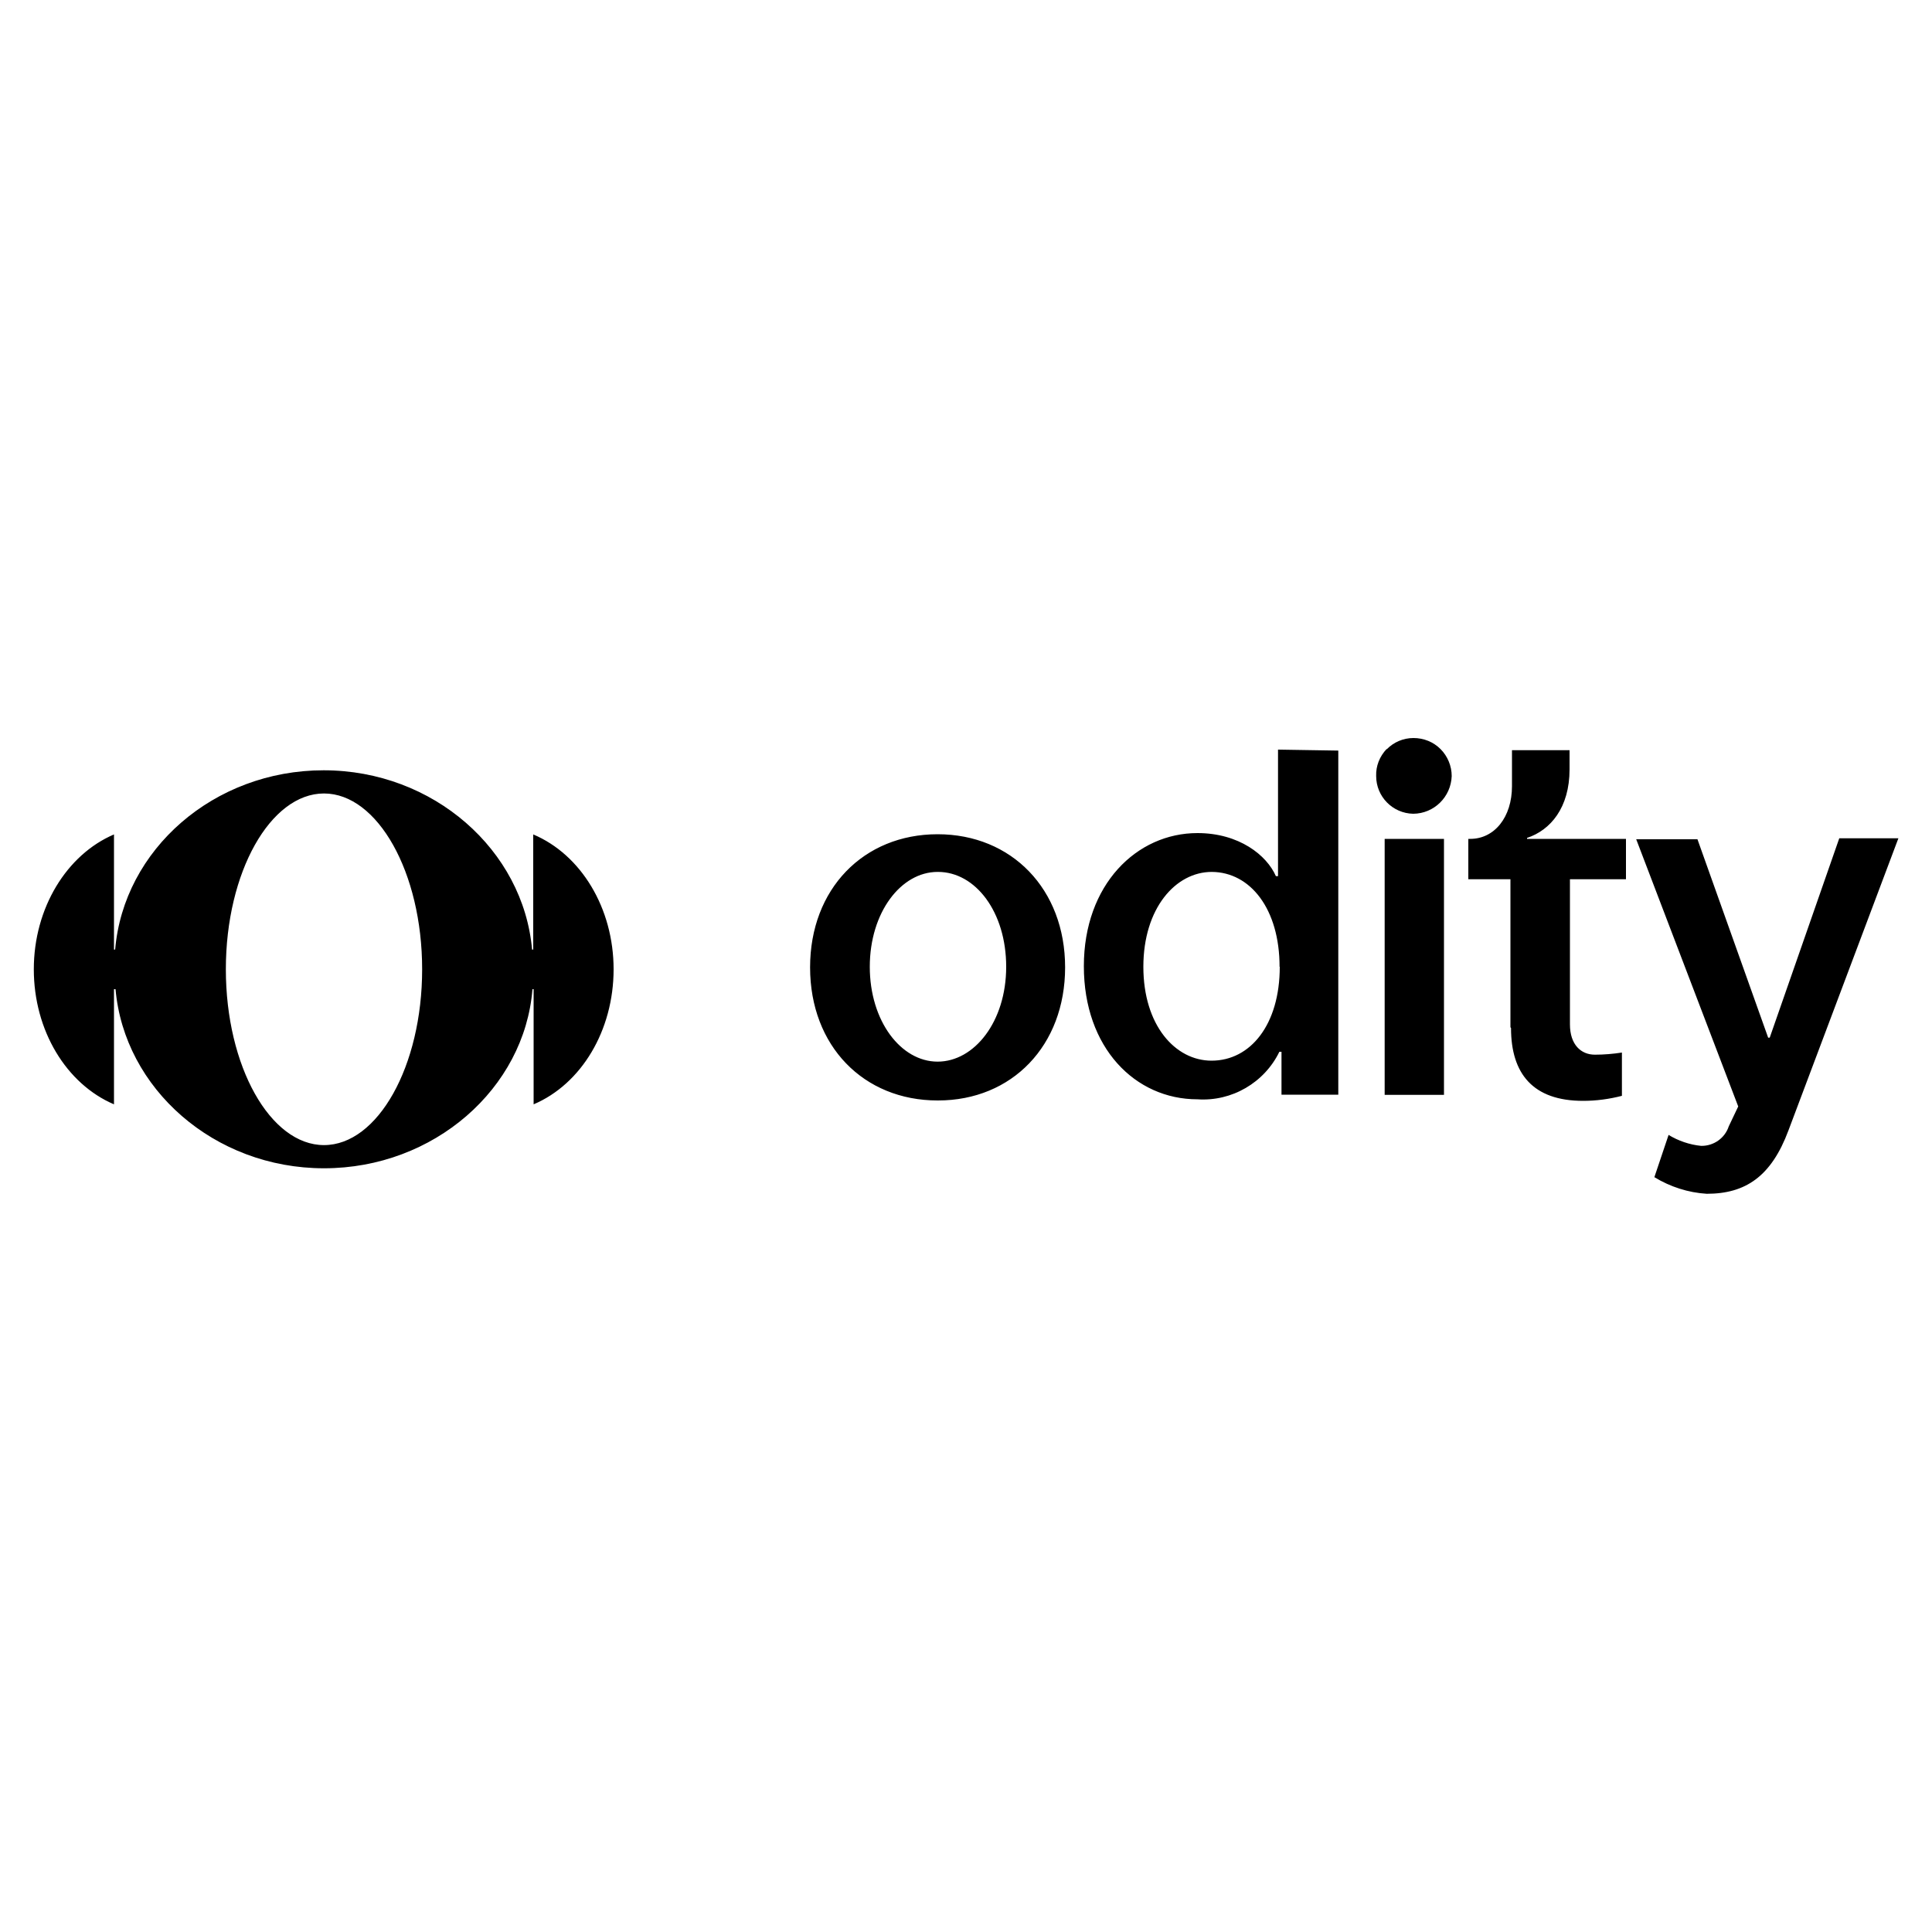 <?xml version="1.0" encoding="UTF-8"?><svg xmlns="http://www.w3.org/2000/svg" viewBox="0 0 100 100"><g id="a"/><g id="b"><g id="c"><path d="M71.78,38.78c.36-.37,.86-.58,1.38-.58,.53,0,1.03,.2,1.4,.57,.37,.37,.58,.88,.58,1.4-.04,1.08-.91,1.94-1.99,1.95-1.07-.02-1.92-.89-1.92-1.95-.02-.52,.18-1.02,.54-1.4Zm-5.63,.03v6.54h-.11c-.47-1.08-1.9-2.23-4.06-2.23-3.15,0-5.88,2.67-5.88,6.89s2.65,6.89,5.88,6.89c1.78,.12,3.46-.86,4.24-2.46h.11v2.22h2.94v-17.81l-3.12-.05Zm-24.22,11.26c0,4.07,2.77,6.89,6.6,6.89h.02c3.83,0,6.58-2.84,6.58-6.89s-2.77-6.89-6.6-6.89-6.6,2.83-6.6,6.89Zm44.43,8.67c.51,.31,1.09,.51,1.69,.57,.65,.01,1.23-.4,1.43-1.01l.49-1.03-5.28-13.83h3.17l3.66,10.27h.08l3.6-10.32h3.06l-5.69,15.12c-.89,2.39-2.23,3.28-4.23,3.28-.96-.06-1.89-.36-2.71-.86l.74-2.2Zm-37.83-13.61c-1.9,0-3.51,2.1-3.51,4.91s1.61,4.91,3.51,4.91,3.55-2.07,3.55-4.91-1.59-4.91-3.53-4.91h-.02Zm17.7,4.91c0-2.99-1.51-4.9-3.51-4.91h0c-1.87,0-3.54,1.88-3.54,4.91s1.65,4.86,3.53,4.86c2.01,0,3.53-1.86,3.53-4.86Zm11.95-4.53v7.66l.03,.04c0,2.37,1.14,3.77,3.73,3.77,.68,0,1.35-.09,2.01-.26v-2.24c-.46,.07-.93,.11-1.4,.11-.72,0-1.29-.52-1.29-1.57v-7.51h2.9v-2.09h-5.12v-.05c1.21-.4,2.2-1.56,2.2-3.55v-.99h-2.98v1.86c0,1.61-.91,2.73-2.16,2.73h-.1v2.09h2.18Zm-6.51-2.09v13.25h3.07v-13.25h-3.07ZM16.77,60.47c-5.69,0-10.34-4.13-10.79-9.27h-.08v5.96c-2.46-1.05-4.15-3.81-4.15-6.99s1.71-5.94,4.15-6.98v5.96h.06c.44-5.17,5.1-9.28,10.79-9.28s10.34,4.14,10.79,9.28h.06v-5.96c2.47,1.04,4.16,3.81,4.16,6.98s-1.67,5.94-4.14,6.99v-5.96h-.06c-.41,5.14-5.1,9.27-10.79,9.27Zm-5.08-10.3c0-5.03,2.31-9.1,5.08-9.1h0c2.77,0,5.08,4.08,5.08,9.1s-2.3,9.1-5.08,9.1-5.08-4.08-5.08-9.1Z" style="fill-rule:evenodd;"/></g><g id="d"><rect width="100" height="100" style="fill:none;"/></g></g></svg>